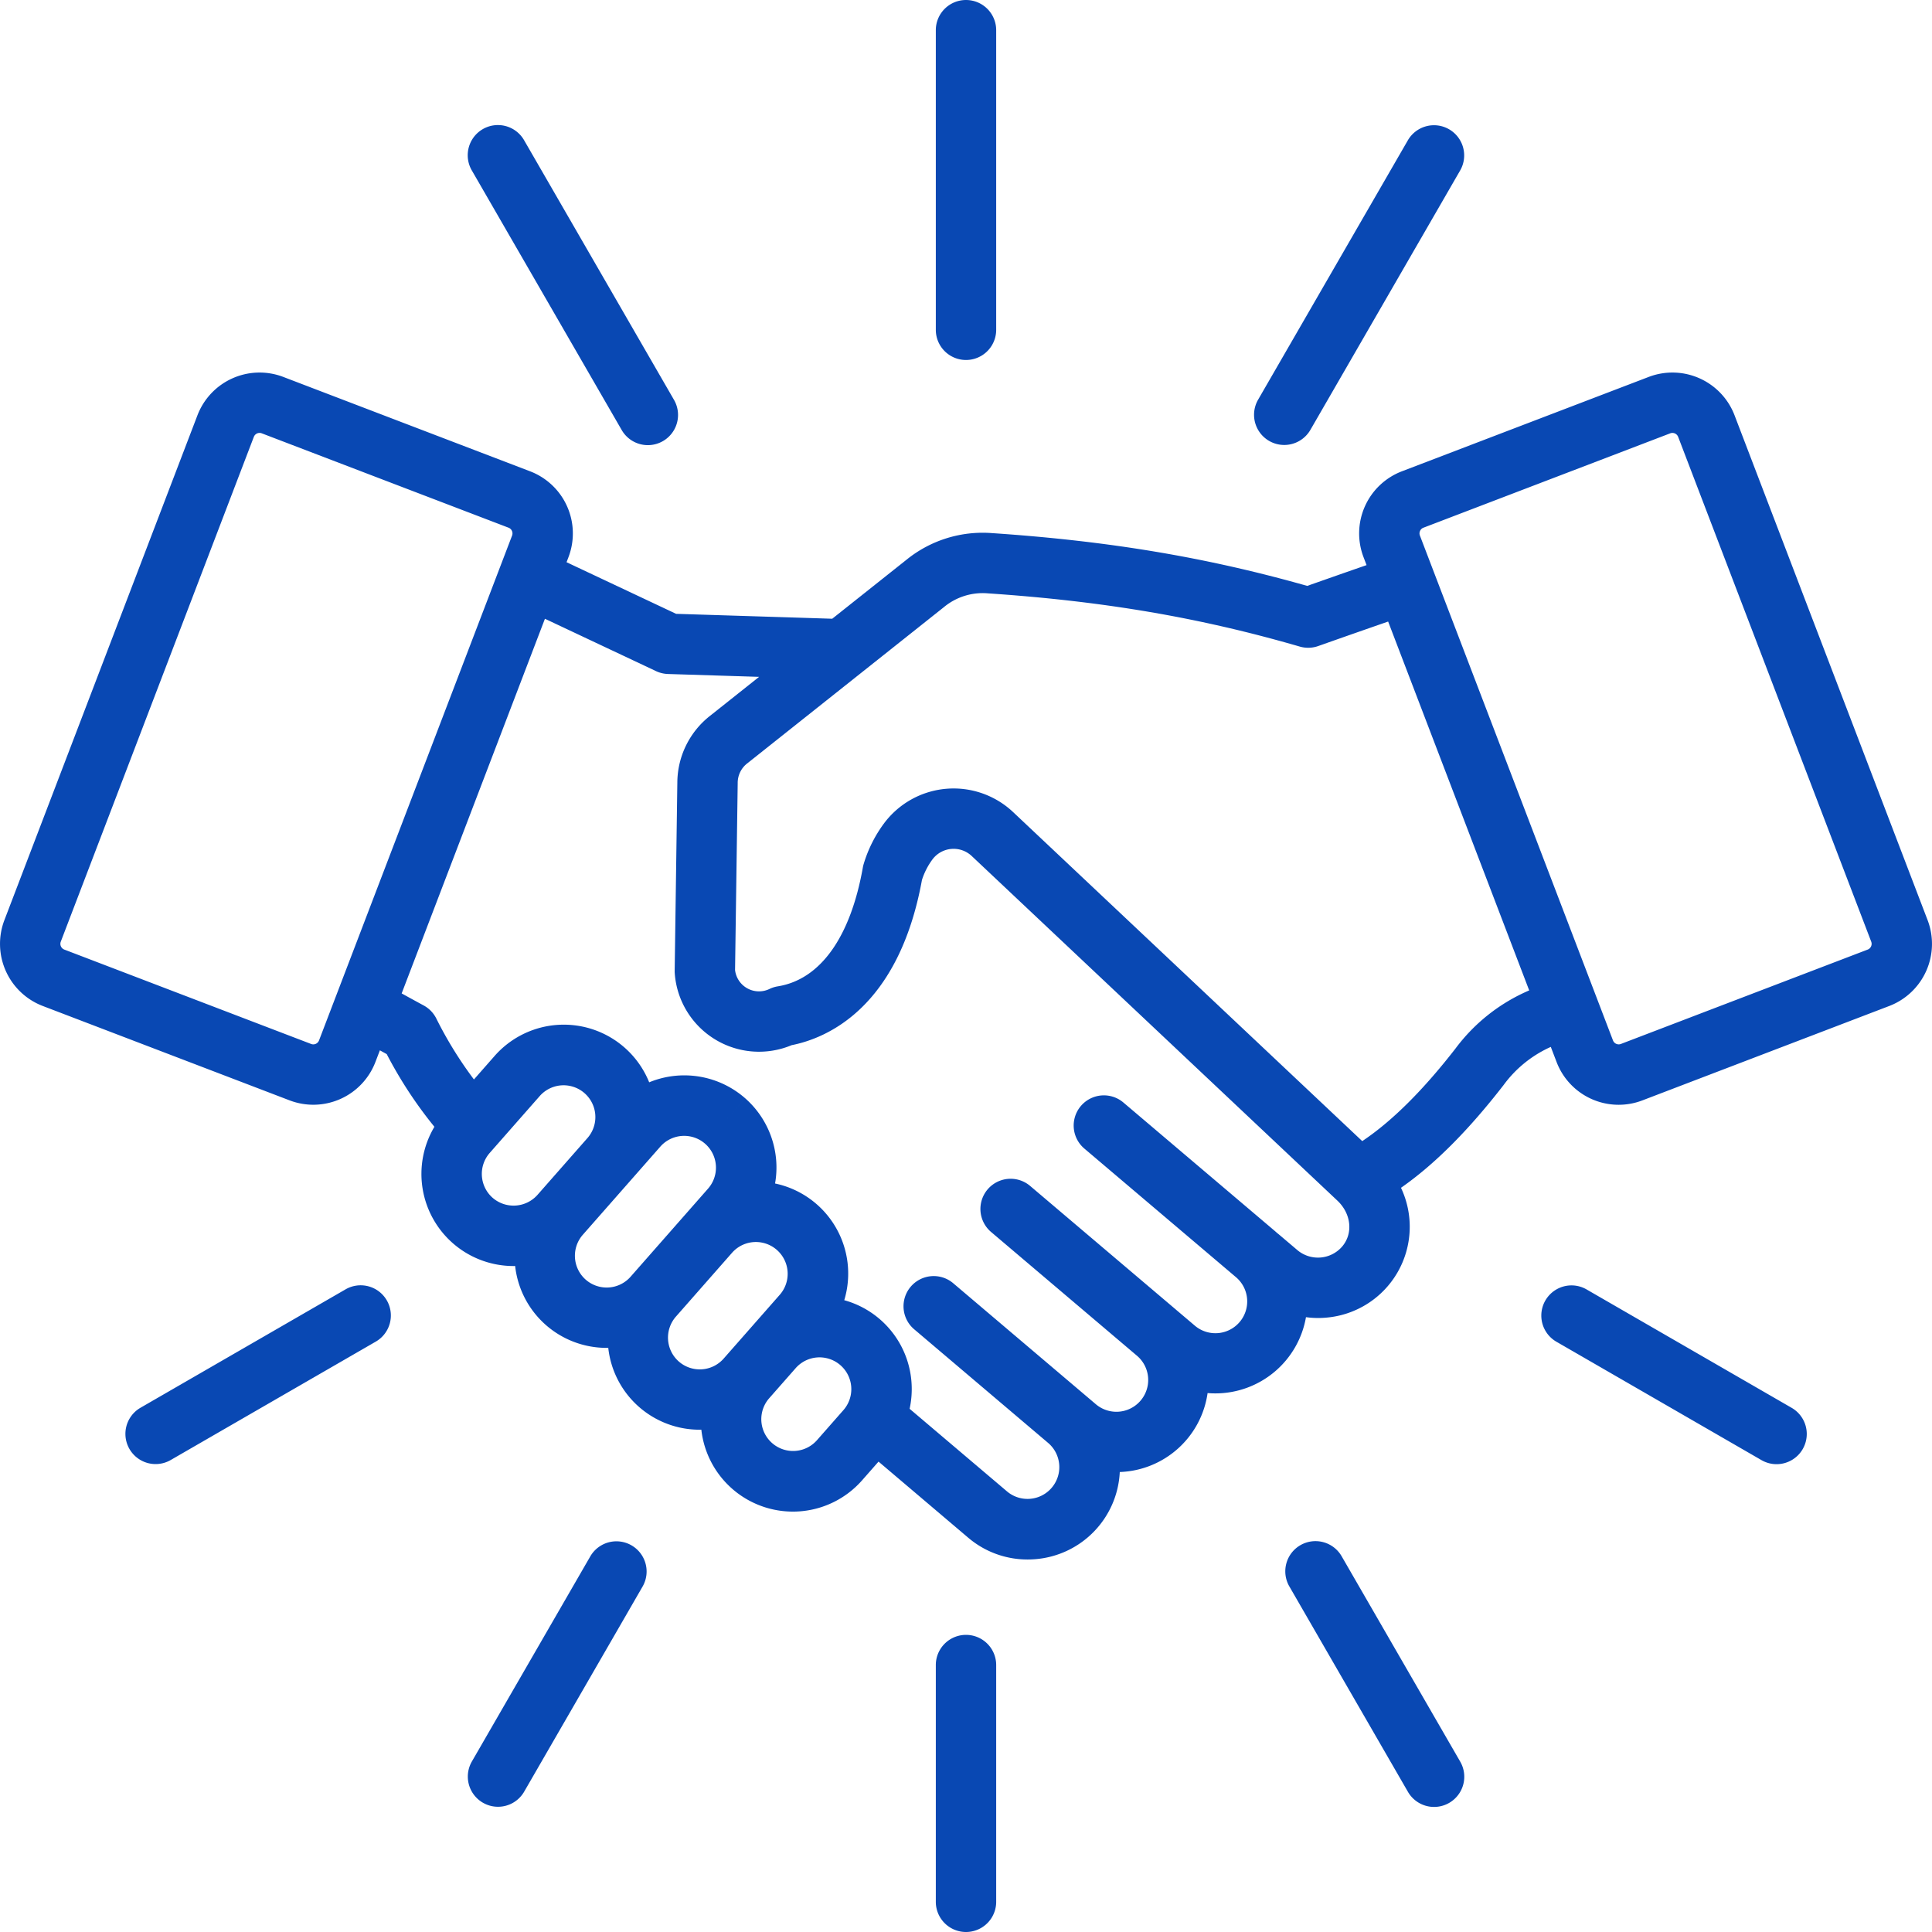 <svg xmlns="http://www.w3.org/2000/svg" version="1.1" xmlns:xlink="http://www.w3.org/1999/xlink" width="512" height="512" x="0" y="0" viewBox="0 0 512 512" style="enable-background:new 0 0 512 512" xml:space="preserve" class=""><g><path d="m11.315 266.587 65.437 25.024a17.624 17.624 0 0 0 22.732-10.155l1.188-3.106c.606.332 1.21.669 1.816 1a112.493 112.493 0 0 0 12.635 19.262 24.407 24.407 0 0 0 20.972 36.9c.14 0 .281-.008.422-.011a24.378 24.378 0 0 0 24.247 21.7c.144 0 .287-.009.43-.011a24.349 24.349 0 0 0 24.206 21.698c.153 0 .307-.012.461-.015a24.417 24.417 0 0 0 42.6 13.429l4.362-4.96 23.756 20.158a24.214 24.214 0 0 0 15.746 5.781q1.02 0 2.05-.084a24.345 24.345 0 0 0 22.377-23.097 24.355 24.355 0 0 0 23.271-20.922 24.47 24.47 0 0 0 2.007.086 24.378 24.378 0 0 0 24.067-20.2 24.631 24.631 0 0 0 3.129.222q1.02 0 2.05-.084a24.165 24.165 0 0 0 20-34.425c8.858-6.171 17.807-15.13 27.152-27.178q.077-.1.15-.2a31.38 31.38 0 0 1 12.4-9.961l1.539 4.023a17.6 17.6 0 0 0 22.731 10.155l65.438-25.024a17.626 17.626 0 0 0 10.155-22.732l-51.174-133.82a17.624 17.624 0 0 0-22.731-10.155L371.5 124.908a17.624 17.624 0 0 0-10.156 22.732l.812 2.121a3630.96 3630.96 0 0 0-15.728 5.506c-26.7-7.569-52.576-11.9-83.489-13.983a32.057 32.057 0 0 0-22.752 7.088l-19.638 15.6q-16.824-.532-41.372-1.3l-29.037-13.68.517-1.352a17.625 17.625 0 0 0-10.157-22.731L75.063 99.885a17.625 17.625 0 0 0-22.73 10.155L1.16 243.856a17.625 17.625 0 0 0 10.155 22.731zm119.231 50.838a8.434 8.434 0 0 1-.763-11.89l13.293-15.118a8.425 8.425 0 0 1 12.657 11.122l-13.3 15.123a8.473 8.473 0 0 1-11.888.761zm24.669 21.692a8.434 8.434 0 0 1-.767-11.886l20.57-23.393a8.425 8.425 0 0 1 12.654 11.126l-5.652 6.428-.007.008-14.911 16.957a8.434 8.434 0 0 1-11.887.76zm24.669 21.692a8.435 8.435 0 0 1-.763-11.89l14.912-16.96a8.425 8.425 0 0 1 12.652 11.128l-7.811 8.884-7.1 8.073a8.435 8.435 0 0 1-11.89.765zm36.559 20.927a8.425 8.425 0 0 1-12.653-11.126l7.1-8.072a8.425 8.425 0 0 1 12.654 11.126zM376.328 140.7a1.573 1.573 0 0 1 .885-.847l65.438-25.024a1.566 1.566 0 0 1 .556-.1 1.63 1.63 0 0 1 1.516 1.028L495.9 249.57a1.627 1.627 0 0 1-.926 2.072l-65.438 25.024a1.626 1.626 0 0 1-2.072-.925l-51.176-133.816a1.576 1.576 0 0 1 .04-1.225zm-126.189 20.2a16.1 16.1 0 0 1 11.721-3.651c30.677 2.071 56.148 6.419 82.587 14.1a8 8 0 0 0 4.893-.139c7.077-2.5 13.28-4.67 18.532-6.492l37.381 97.75a47.847 47.847 0 0 0-19.545 15.421c-8.635 11.118-16.917 19.332-24.7 24.516l-92.522-87.191a23 23 0 0 0-34.126 2.875 34.893 34.893 0 0 0-5.468 10.85 7.977 7.977 0 0 0-.229.951c-3.277 18.5-11.279 29.69-22.531 31.5a7.993 7.993 0 0 0-2.211.695 6.386 6.386 0 0 1-9.123-5.014l.7-49.472a6.544 6.544 0 0 1 2.644-5.382zm-76.282 16.956a7.989 7.989 0 0 0 3.16.759q13.17.412 24.153.758l-12.981 10.314a22.614 22.614 0 0 0-8.687 17.682l-.705 49.887q-.006.346.02.691a22.386 22.386 0 0 0 30.966 19.037c9.129-1.8 28.322-9.678 34.542-43.779a18.751 18.751 0 0 1 2.805-5.476 7 7 0 0 1 10.386-.875l96.9 91.319c3.674 3.462 4.227 8.686 1.287 12.153a8.473 8.473 0 0 1-11.875.974l-5.21-4.419-.016.019c-.248-.228-.5-.454-.755-.674l-40.183-34.087a8 8 0 0 0-10.351 12.2l40.187 34.088a8.425 8.425 0 1 1-10.9 12.849l-4.877-4.137-.02-.016-.042-.038-38.738-32.861a8 8 0 0 0-10.35 12.2l38.737 32.86a8.425 8.425 0 1 1-10.9 12.85l-2.221-1.884-.008-.008-35.638-30.231a8 8 0 0 0-10.35 12.2l34.147 28.968 1.492 1.265a8.425 8.425 0 0 1-10.9 12.848l-25.872-21.943a24.632 24.632 0 0 0 .51-6.813 24.371 24.371 0 0 0-17.833-21.969 24.391 24.391 0 0 0-18.337-30.931 24.432 24.432 0 0 0-7.919-22.581l-5.284 6.007 5.283-6.008a24.452 24.452 0 0 0-25.439-4.23 24.408 24.408 0 0 0-40.976-6.972l-5.466 6.215a104.021 104.021 0 0 1-9.994-16.192 8 8 0 0 0-3.336-3.425q-2.91-1.572-5.824-3.185l37.968-99.286zM16.1 249.571l51.177-133.816a1.63 1.63 0 0 1 1.516-1.028 1.562 1.562 0 0 1 .556.1l65.438 25.024a1.626 1.626 0 0 1 .925 2.072L84.54 275.74a1.624 1.624 0 0 1-2.072.927l-65.437-25.024a1.627 1.627 0 0 1-.931-2.072zM256 0a8 8 0 0 1 8 8v79.4a8 8 0 0 1-16 0V8a8 8 0 0 1 8-8zm128.021 34.261a8 8 0 0 1 2.928 10.928l-39.709 68.778a8 8 0 0 1-13.856-8l39.708-68.778a8 8 0 0 1 10.929-2.928zm28.443 321.311a8 8 0 0 1 8-13.857l54.346 31.377a8 8 0 1 1-8 13.857zM386.949 466.81a8 8 0 1 1-13.856 8l-31.377-54.346a8 8 0 1 1 13.856-8zM248 504v-62.743a8 8 0 0 1 16 0V504a8 8 0 0 1-16 0zm-116.028-25.188a8 8 0 0 1-6.921-12l31.377-54.347a8 8 0 0 1 13.857 8l-31.377 54.347a8 8 0 0 1-6.936 4zm-32.436-123.24L45.19 386.949a8 8 0 0 1-8-13.856l54.346-31.377a8 8 0 1 1 8 13.856zM138.907 37.19l39.709 68.777a8 8 0 1 1-13.857 8L125.051 45.19a8 8 0 1 1 13.856-8z" fill="#0948B3" opacity="1" data-original="#000000" class=""></path></g></svg>
